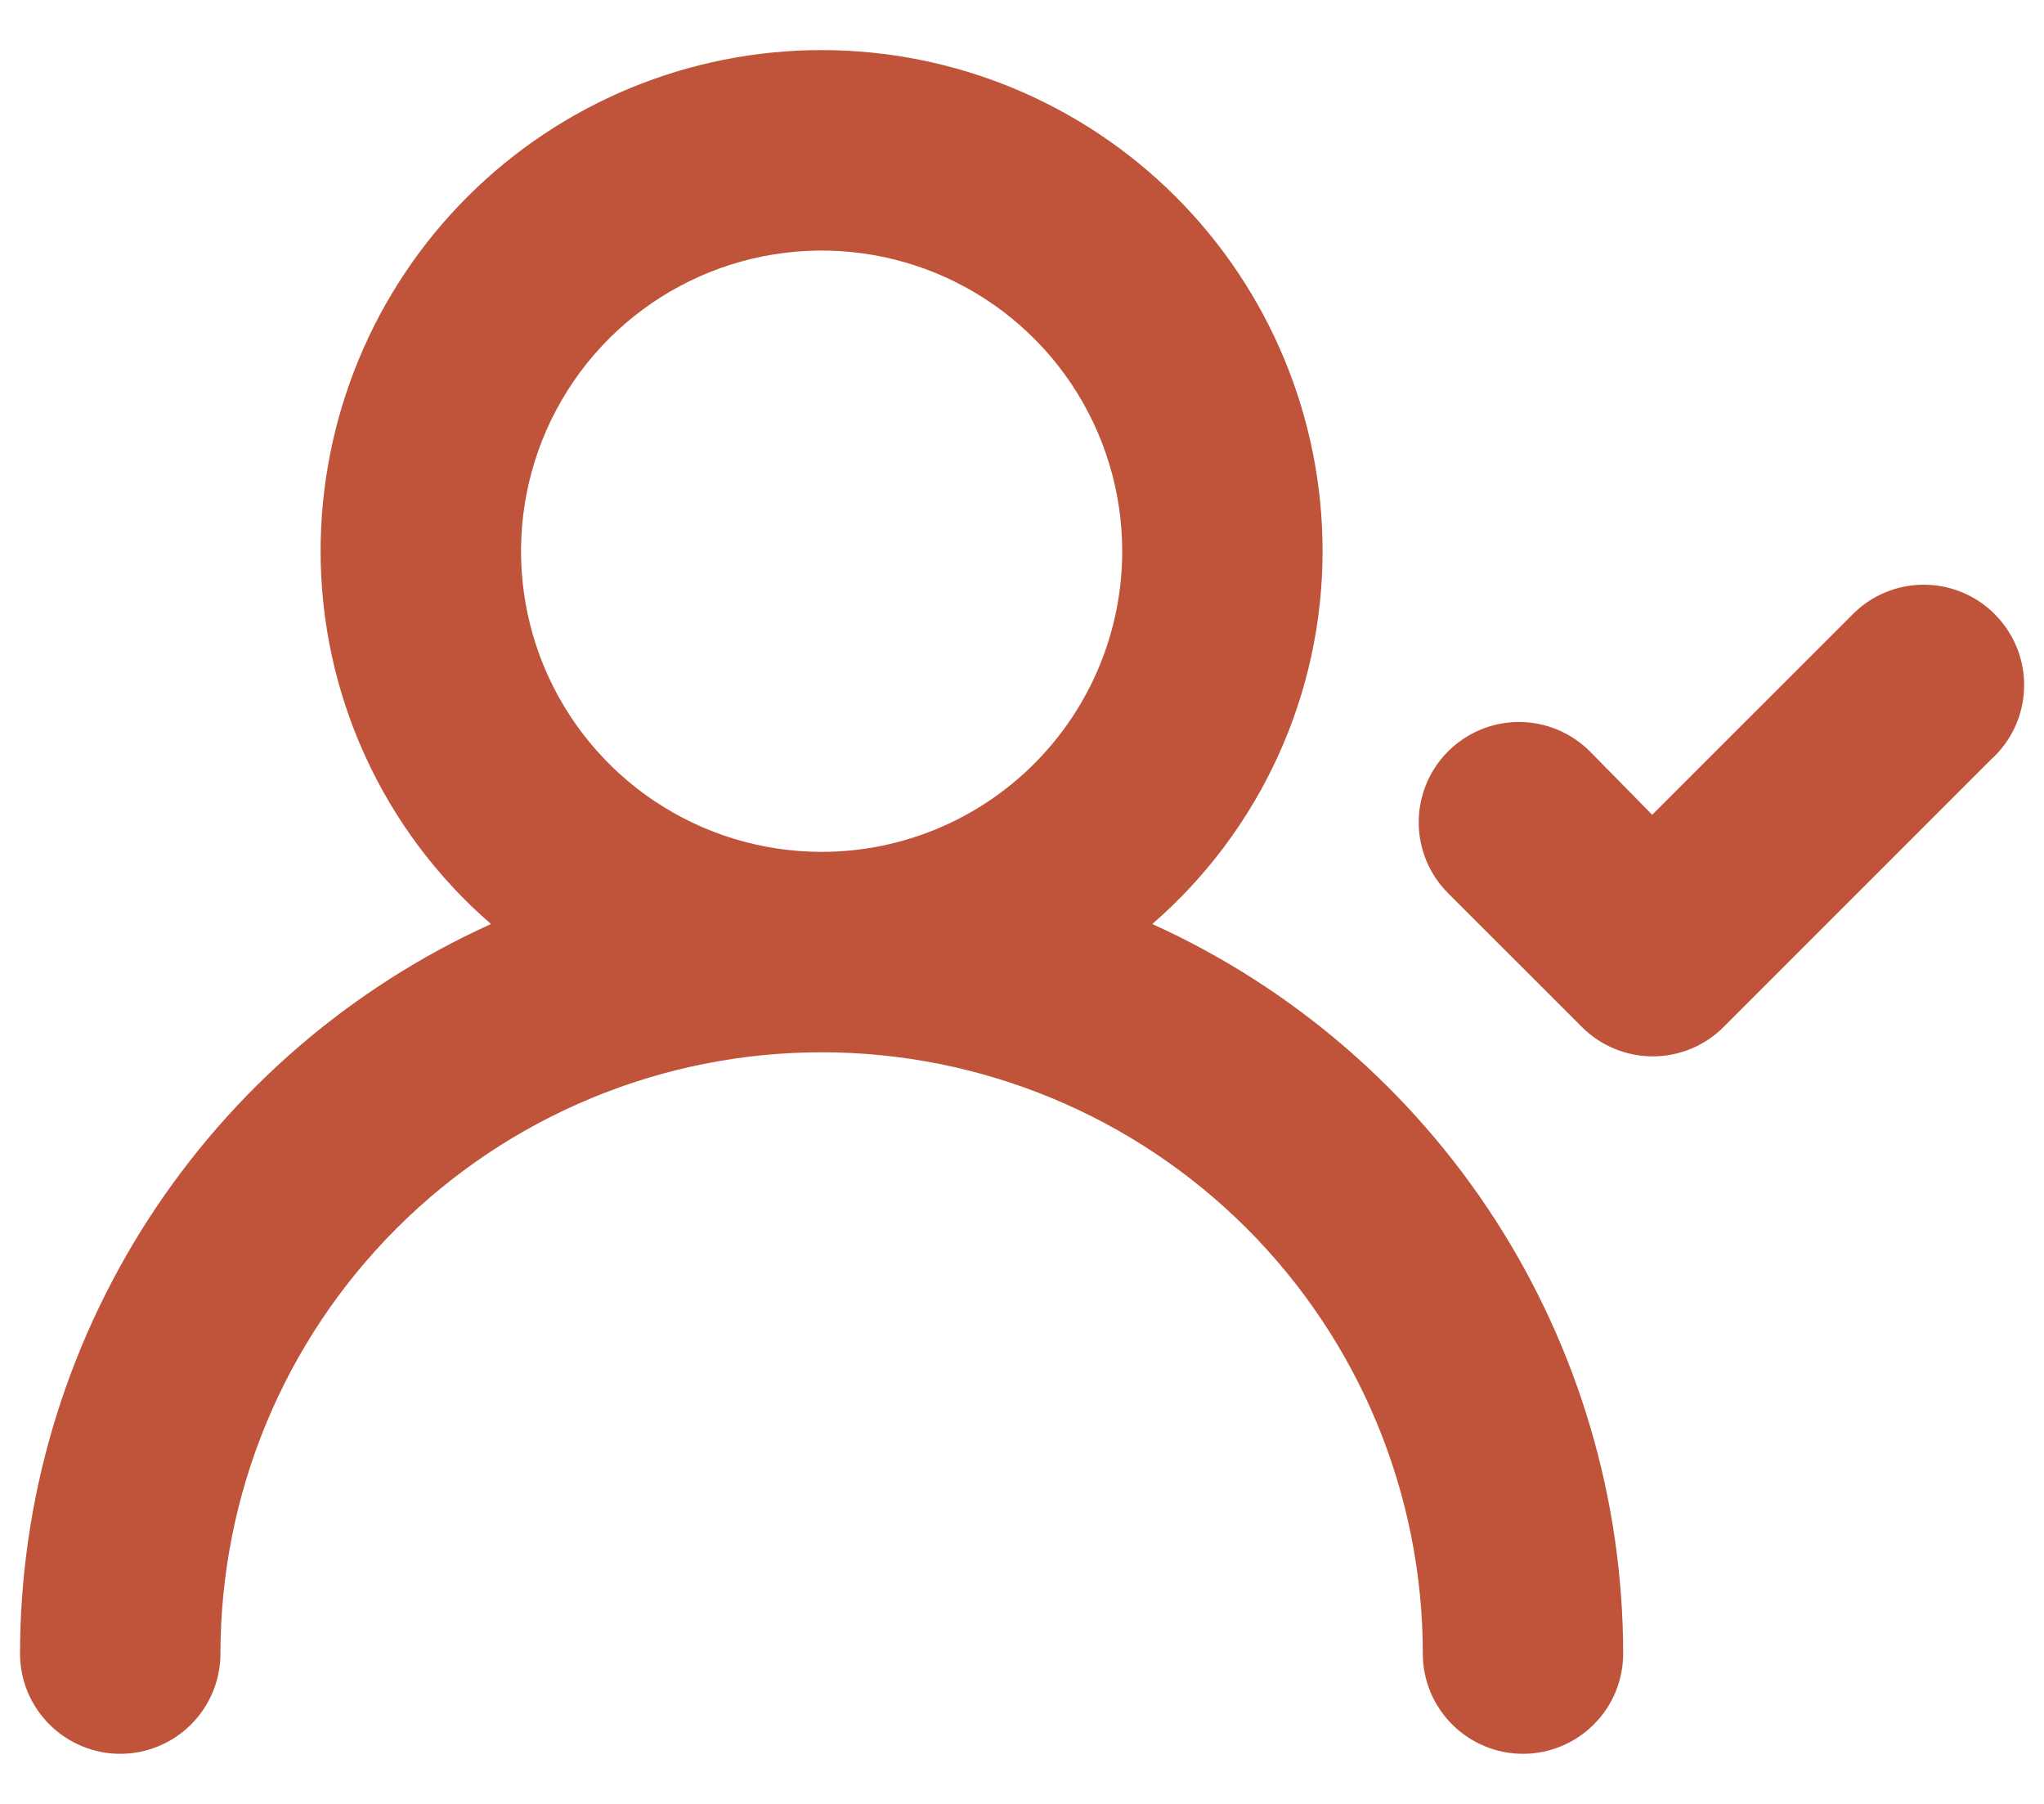 <svg width="34" height="30" viewBox="0 0 34 30" fill="none" xmlns="http://www.w3.org/2000/svg">
<path d="M19.167 15.367C20.056 14.597 20.769 13.645 21.258 12.575C21.747 11.505 22 10.343 22 9.167C22 6.957 21.122 4.837 19.559 3.274C17.997 1.711 15.877 0.833 13.667 0.833C11.457 0.833 9.337 1.711 7.774 3.274C6.211 4.837 5.333 6.957 5.333 9.167C5.333 10.343 5.586 11.505 6.075 12.575C6.564 13.645 7.277 14.597 8.167 15.367C5.834 16.423 3.854 18.129 2.465 20.281C1.076 22.433 0.336 24.939 0.333 27.5C0.333 27.942 0.509 28.366 0.822 28.678C1.134 28.991 1.558 29.167 2 29.167C2.442 29.167 2.866 28.991 3.179 28.678C3.491 28.366 3.667 27.942 3.667 27.5C3.667 24.848 4.72 22.304 6.596 20.429C8.471 18.554 11.015 17.5 13.667 17.5C16.319 17.5 18.863 18.554 20.738 20.429C22.613 22.304 23.667 24.848 23.667 27.5C23.667 27.942 23.842 28.366 24.155 28.678C24.468 28.991 24.891 29.167 25.333 29.167C25.776 29.167 26.199 28.991 26.512 28.678C26.825 28.366 27 27.942 27 27.5C26.998 24.939 26.258 22.433 24.869 20.281C23.479 18.129 21.5 16.423 19.167 15.367ZM13.667 14.167C12.678 14.167 11.711 13.873 10.889 13.324C10.067 12.775 9.426 11.994 9.047 11.08C8.669 10.166 8.57 9.161 8.763 8.191C8.956 7.221 9.432 6.33 10.131 5.631C10.831 4.932 11.721 4.456 12.691 4.263C13.661 4.07 14.667 4.169 15.58 4.547C16.494 4.926 17.275 5.567 17.824 6.389C18.373 7.211 18.667 8.178 18.667 9.167C18.667 10.493 18.14 11.764 17.202 12.702C16.265 13.64 14.993 14.167 13.667 14.167ZM33.183 10.217C33.029 10.06 32.844 9.936 32.641 9.852C32.438 9.767 32.22 9.724 32 9.724C31.78 9.724 31.562 9.767 31.359 9.852C31.156 9.936 30.972 10.06 30.817 10.217L27.483 13.55L26.45 12.5C26.295 12.344 26.111 12.22 25.908 12.135C25.705 12.051 25.487 12.007 25.267 12.007C25.047 12.007 24.829 12.051 24.626 12.135C24.423 12.22 24.238 12.344 24.083 12.5C23.773 12.812 23.599 13.235 23.599 13.675C23.599 14.115 23.773 14.538 24.083 14.85L26.317 17.083C26.629 17.394 27.052 17.568 27.492 17.568C27.932 17.568 28.355 17.394 28.667 17.083L33.117 12.633C33.285 12.482 33.421 12.298 33.516 12.093C33.611 11.888 33.663 11.665 33.669 11.439C33.675 11.213 33.636 10.988 33.552 10.778C33.468 10.568 33.343 10.377 33.183 10.217Z" fill="#C0543A"/>
</svg>
